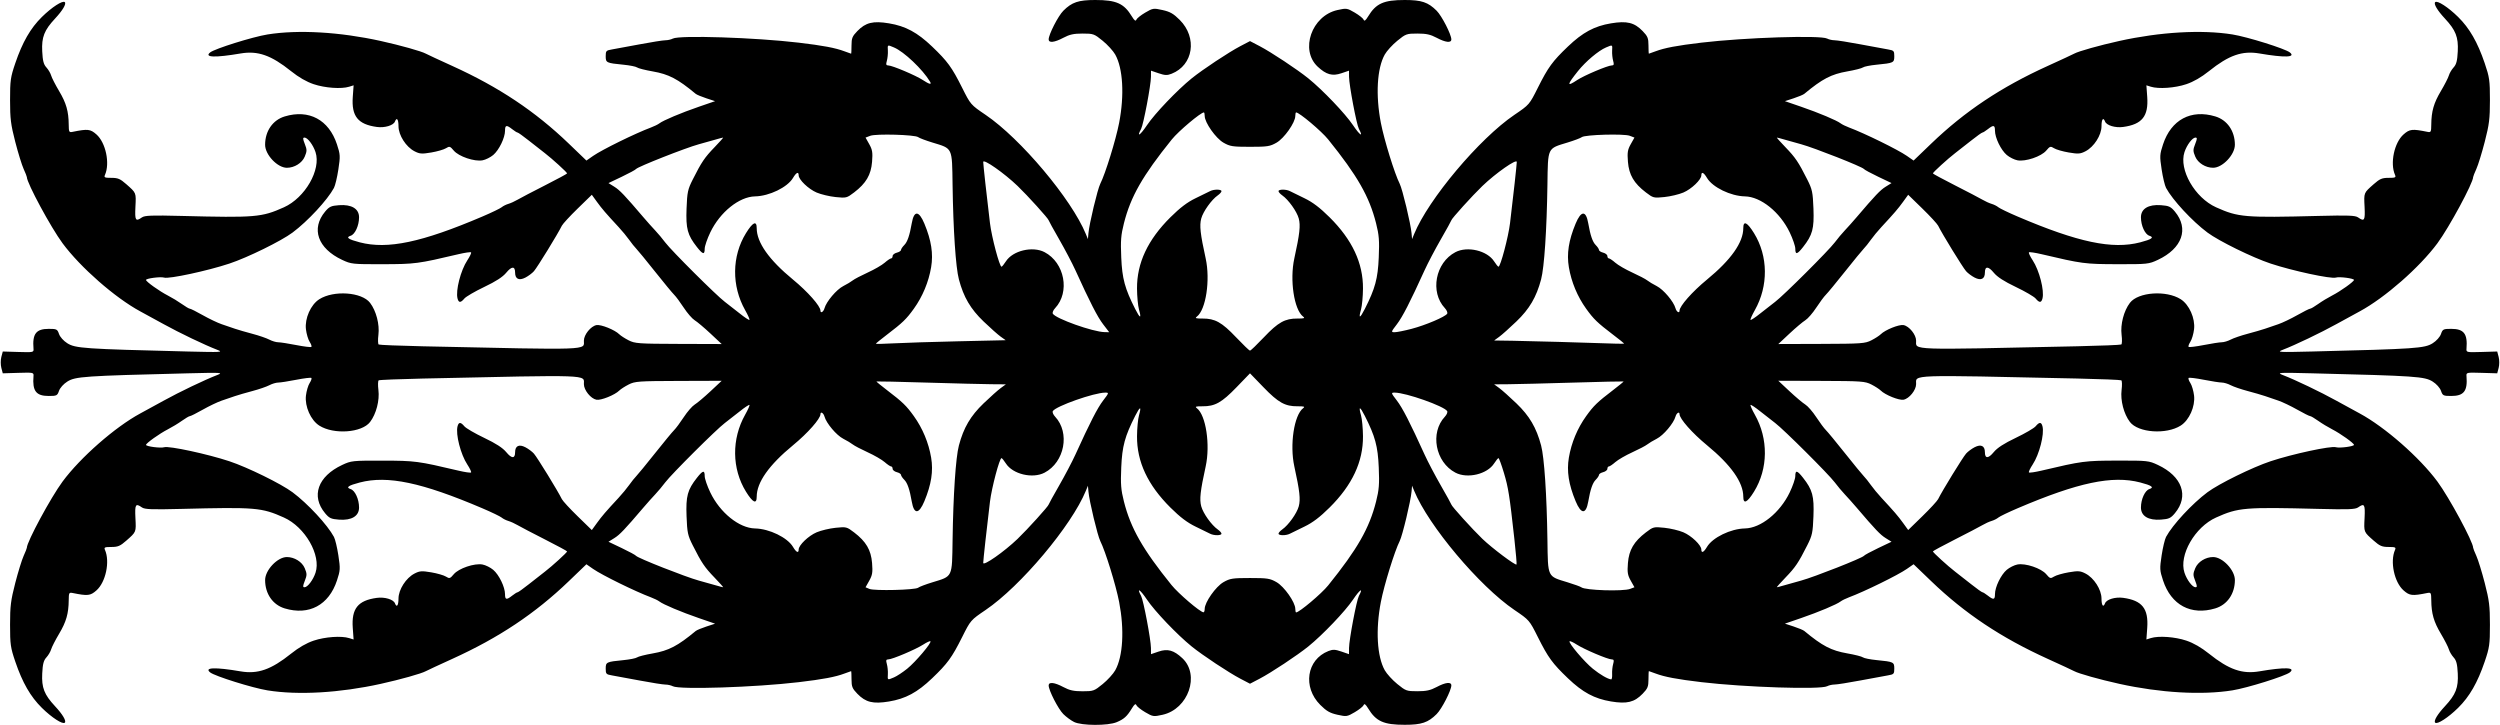 <?xml version="1.0" encoding="UTF-8" standalone="no"?>
<!-- Created with Inkscape (http://www.inkscape.org/) -->

<svg
   xmlns:dc="http://purl.org/dc/elements/1.1/"
   xmlns:cc="http://creativecommons.org/ns#"
   xmlns:rdf="http://www.w3.org/1999/02/22-rdf-syntax-ns#"
   xmlns:svg="http://www.w3.org/2000/svg"
   xmlns="http://www.w3.org/2000/svg"
   xmlns:sodipodi="http://sodipodi.sourceforge.net/DTD/sodipodi-0.dtd"
   xmlns:inkscape="http://www.inkscape.org/namespaces/inkscape"
   id="svg4141"
   version="1.1"
   inkscape:version="0.91 r13725"
   width="1490"
   height="432"
   viewBox="0 0 1490 432"
   sodipodi:docname="DecorativeDivider220.svg">
  <defs
     id="defs4145" />
  <sodipodi:namedview
     pagecolor="#ffffff"
     bordercolor="#666666"
     borderopacity="1"
     objecttolerance="10"
     gridtolerance="10"
     guidetolerance="10"
     inkscape:pageopacity="0"
     inkscape:pageshadow="2"
     inkscape:window-width="1366"
     inkscape:window-height="705"
     id="namedview4143"
     showgrid="false"
     inkscape:zoom="0.54161074"
     inkscape:cx="745"
     inkscape:cy="216"
     inkscape:window-x="-8"
     inkscape:window-y="-8"
     inkscape:window-maximized="1"
     inkscape:current-layer="svg4141" />
  <path
     style="fill:#000000"
     d="m 640.157,430.307 c -1.839,-0.906 -4.73,-3.033 -6.425,-4.727 C 630.673,422.523 625,411.441 625,408.522 c 0,-2.249 3.447,-1.865 8.788,0.978 3.668,1.953 6.167,2.5 11.417,2.5 6.436,0 6.944,-0.182 12.008,-4.309 2.908,-2.37 6.269,-6.058 7.469,-8.196 4.616,-8.223 5.525,-24.143 2.326,-40.719 -1.949,-10.099 -8.215,-30.354 -11.228,-36.291 -1.637,-3.226 -6.559,-23.774 -7.063,-29.485 l -0.309,-3.5 -1.23,3 c -8.533,20.805 -38.892,56.902 -59.756,71.049 -8.886,6.025 -8.941,6.089 -13.991,16.17 -6.109,12.195 -8.696,15.743 -17.878,24.522 -8.834,8.446 -15.809,12.201 -25.722,13.848 -9.484,1.576 -13.901,0.495 -18.851,-4.612 -3.002,-3.098 -3.466,-4.237 -3.472,-8.523 -0.003,-2.721 -0.11,-4.949 -0.236,-4.951 -0.126,-0.002 -1.926,0.641 -4,1.429 -5.321,2.021 -12.845,3.441 -27.27,5.146 -25.971,3.07 -71.059,4.531 -74.985,2.43 -1.036,-0.555 -3.036,-1.008 -4.443,-1.008 -1.408,0 -8.3,-1.087 -15.316,-2.414 -7.016,-1.328 -14.444,-2.698 -16.507,-3.045 -3.471,-0.584 -3.75,-0.883 -3.75,-4.018 0,-3.914 0.373,-4.095 10.5,-5.082 3.85,-0.375 7.534,-1.109 8.187,-1.631 0.653,-0.522 4.852,-1.588 9.332,-2.371 9.571,-1.671 14.867,-4.434 25.633,-13.376 0.633,-0.526 3.488,-1.721 6.345,-2.655 l 5.193,-1.699 -9.613,-3.306 C 405.964,364.752 395.318,360.275 393,358.487 c -0.825,-0.636 -3.075,-1.744 -5,-2.462 -9.255,-3.449 -29.183,-13.232 -34.5,-16.935 l -4,-2.786 -10.504,10.098 c -20.041,19.267 -41.704,33.71 -69.452,46.304 -7.725,3.506 -14.817,6.801 -15.76,7.321 -2.619,1.446 -15.081,4.947 -26.922,7.564 -24.358,5.384 -49.168,6.812 -67.394,3.879 -8.877,-1.428 -31.429,-8.487 -34.208,-10.707 -3.746,-2.992 2.913,-3.224 18.121,-0.63 10.271,1.752 18.206,-1.028 30.076,-10.535 4.609,-3.691 9.167,-6.317 13.5,-7.775 6.755,-2.274 16.509,-2.963 21.164,-1.496 l 2.622,0.826 -0.495,-6.916 c -0.823,-11.5 3.065,-16.358 14.328,-17.902 4.723,-0.647 9.922,0.918 10.819,3.257 1.057,2.754 2.103,1.345 2.11,-2.842 0.008,-5.323 4.463,-12.288 9.531,-14.901 3.101,-1.599 4.334,-1.689 10,-0.728 3.555,0.603 7.489,1.741 8.742,2.53 2.106,1.325 2.46,1.219 4.662,-1.398 2.966,-3.525 12.355,-6.701 17.149,-5.802 1.843,0.346 4.709,1.771 6.368,3.168 3.46,2.911 7.041,10.291 7.041,14.508 0,3.396 0.846,3.568 4.273,0.873 1.398,-1.1 2.843,-2 3.211,-2 0.368,0 3.361,-2.138 6.652,-4.75 3.291,-2.612 7.627,-6.007 9.634,-7.544 C 329.07,337.413 338,329.277 338,328.651 c 0,-0.239 -5.963,-3.462 -13.25,-7.162 -7.287,-3.7 -14.6,-7.522 -16.25,-8.494 -1.65,-0.972 -4.125,-2.097 -5.5,-2.5 -1.375,-0.403 -3.175,-1.306 -4,-2.008 -0.825,-0.702 -6,-3.196 -11.5,-5.544 -36.099,-15.405 -56.486,-19.702 -73.04,-15.392 -6.926,1.803 -8.543,2.97 -5.469,3.945 2.62,0.831 5.009,6.072 5.009,10.986 0,5.103 -4.428,7.783 -11.942,7.225 -4.73,-0.351 -5.813,-0.849 -8.284,-3.806 -8.534,-10.215 -4.395,-21.967 10.139,-28.782 5.409,-2.536 6.175,-2.619 24.086,-2.581 19.454,0.041 20.995,0.245 45.346,5.988 3.765,0.888 7.094,1.367 7.396,1.064 0.303,-0.303 -0.691,-2.426 -2.208,-4.719 -3.966,-5.993 -7.074,-18.093 -5.849,-22.775 0.693,-2.65 1.867,-2.656 4.075,-0.019 0.957,1.143 6.282,4.246 11.832,6.897 7.043,3.363 11.018,5.943 13.158,8.538 3.227,3.914 5.25,3.934 5.25,0.051 0,-3.834 2.314,-4.969 6.118,-3.002 1.794,0.928 4.091,2.644 5.105,3.813 2.085,2.405 14.219,22.165 16.656,27.126 0.54,1.1 4.776,5.694 9.412,10.209 l 8.429,8.209 3.048,-4.209 c 3.016,-4.165 5.308,-6.832 12.893,-15.001 2.149,-2.314 5.01,-5.777 6.36,-7.694 1.349,-1.918 3.21,-4.243 4.134,-5.168 0.925,-0.925 5.969,-7.078 11.209,-13.674 5.24,-6.596 10.379,-12.82 11.418,-13.832 1.04,-1.012 3.62,-4.483 5.734,-7.713 2.114,-3.231 5.049,-6.607 6.522,-7.503 1.474,-0.896 5.696,-4.451 9.383,-7.9 l 6.703,-6.271 -25.717,0.083 c -23.889,0.077 -26.004,0.229 -29.75,2.14 -2.218,1.131 -4.721,2.746 -5.564,3.589 -2.637,2.637 -10.952,5.986 -13.603,5.48 C 352.093,237.593 348,232.521 348,228.958 c 0,-5.757 5.461,-5.567 -95.985,-3.344 -14.017,0.307 -25.856,0.788 -26.31,1.068 -0.454,0.28 -0.531,2.86 -0.172,5.733 0.781,6.249 -1.314,14.298 -4.967,19.088 -4.911,6.439 -21.653,7.631 -30.272,2.155 -5.076,-3.226 -8.719,-11.423 -7.952,-17.896 0.327,-2.758 1.319,-6.121 2.206,-7.474 0.887,-1.353 1.355,-2.717 1.041,-3.031 -0.314,-0.314 -4.368,0.175 -9.009,1.087 -4.641,0.912 -9.482,1.661 -10.759,1.664 -1.276,0.003 -3.67,0.719 -5.32,1.589 -1.65,0.871 -6.15,2.417 -10,3.436 -3.85,1.019 -8.575,2.391 -10.5,3.048 -1.925,0.657 -5.49,1.875 -7.923,2.707 -2.433,0.832 -7.481,3.245 -11.219,5.363 -3.738,2.118 -7.193,3.851 -7.677,3.851 -0.484,0 -2.636,1.257 -4.781,2.794 -2.145,1.537 -5.925,3.83 -8.4,5.097 -4.899,2.506 -12.919,8.224 -12.969,9.245 -0.046,0.942 8.702,2.083 10.821,1.411 2.856,-0.907 25.822,4.032 38.849,8.355 10.86,3.603 30.843,13.414 37.643,18.48 9.085,6.769 20.852,19.455 24.689,26.618 0.737,1.375 1.92,6.325 2.63,11 1.206,7.943 1.151,8.922 -0.835,14.952 -4.837,14.685 -16.658,21.013 -31.12,16.661 -7.144,-2.15 -11.686,-8.702 -11.702,-16.882 C 157.994,339.799 165.365,332 170.982,332 c 4.487,0 9.057,2.85 10.638,6.635 1.385,3.314 1.389,4.112 0.044,7.536 -1.231,3.133 -1.259,3.829 -0.157,3.829 1.832,0 5.125,-4.359 6.547,-8.665 3.438,-10.417 -6.189,-27.217 -18.848,-32.891 -13.285,-5.954 -16.934,-6.261 -61.14,-5.134 -17.609,0.449 -21.797,0.292 -23.473,-0.882 -3.798,-2.66 -4.285,-1.866 -3.878,6.322 0.424,8.525 0.563,8.181 -5.469,13.5 -3.6,3.175 -4.959,3.75 -8.857,3.75 -4.014,0 -4.505,0.224 -3.827,1.75 3.07,6.913 0.46,19.266 -5.101,24.149 -3.64,3.196 -5.145,3.357 -14.212,1.519 -2.078,-0.421 -2.253,-0.092 -2.294,4.313 -0.073,7.944 -1.476,12.85 -5.716,19.973 -2.225,3.738 -4.366,7.921 -4.758,9.296 -0.392,1.375 -1.666,3.541 -2.831,4.813 -1.654,1.806 -2.199,3.909 -2.486,9.591 -0.426,8.444 1.205,12.607 7.647,19.516 4.497,4.823 6.839,8.762 5.816,9.784 -1.225,1.225 -7.728,-2.974 -13.672,-8.827 C 18.173,415.199 13.38,406.866 9.117,394.34 6.264,385.955 6,384.09 6,372.318 c 0,-11.121 0.418,-14.482 3.089,-24.84 1.699,-6.588 3.949,-13.866 5,-16.173 C 15.14,328.998 16,326.823 16,326.472 16,322.959 30.297,296.461 37.297,287 47.936,272.622 68.587,254.523 83.604,246.417 87.397,244.37 93.65,240.953 97.5,238.824 c 9.485,-5.245 24.542,-12.454 32,-15.321 3.738,-1.437 2.59,-1.503 -17.5,-1.003 -62.059,1.544 -67.071,1.889 -71.913,4.946 -2.225,1.405 -4.297,3.72 -4.915,5.492 C 34.171,235.809 33.789,236 29.052,236 c -7.54,0 -9.809,-2.941 -9.088,-11.778 0.183,-2.237 0.023,-2.273 -9.061,-2 L 1.657,222.5 0.8,219.25 c -0.476,-1.806 -0.476,-4.694 0,-6.5 l 0.857,-3.25 9.247,0.278 c 9.083,0.273 9.243,0.237 9.061,-2 C 19.243,198.941 21.512,196 29.052,196 c 4.737,0 5.119,0.191 6.12,3.063 0.618,1.772 2.689,4.087 4.915,5.492 4.843,3.057 9.854,3.402 71.913,4.946 20.09,0.5 21.238,0.434 17.5,-1.003 -7.458,-2.867 -22.515,-10.076 -32,-15.321 -3.85,-2.129 -10.103,-5.546 -13.896,-7.594 C 68.587,177.477 47.936,159.378 37.297,145 30.297,135.539 16,109.041 16,105.528 c 0,-0.35 -0.86,-2.525 -1.911,-4.832 -1.051,-2.307 -3.301,-9.585 -5,-16.173 C 6.418,74.164 6,70.803 6,59.682 6,47.91 6.264,46.045 9.117,37.66 13.38,25.134 18.173,16.801 24.957,10.122 30.901,4.269 37.404,0.071 38.629,1.295 c 1.022,1.022 -1.319,4.961 -5.816,9.784 -6.442,6.909 -8.074,11.072 -7.647,19.516 0.287,5.682 0.832,7.785 2.486,9.591 1.165,1.272 2.439,3.438 2.831,4.813 0.392,1.375 2.533,5.558 4.758,9.296 4.24,7.123 5.644,12.028 5.716,19.973 0.04,4.405 0.215,4.734 2.294,4.313 9.067,-1.838 10.572,-1.677 14.212,1.519 5.561,4.883 8.171,17.236 5.101,24.149 -0.678,1.526 -0.187,1.75 3.827,1.75 3.898,0 5.257,0.575 8.857,3.75 6.032,5.319 5.893,4.975 5.469,13.5 -0.407,8.187 0.08,8.982 3.878,6.322 1.675,-1.173 5.863,-1.331 23.473,-0.882 44.206,1.127 47.855,0.82 61.14,-5.134 12.659,-5.674 22.286,-22.473 18.848,-32.891 C 186.633,86.359 183.34,82 181.508,82 c -1.102,0 -1.073,0.697 0.157,3.829 1.345,3.424 1.34,4.222 -0.044,7.536 C 180.04,97.15 175.469,100 170.982,100 c -5.618,0 -12.989,-7.799 -12.977,-13.73 0.017,-8.18 4.558,-14.732 11.702,-16.882 14.462,-4.353 26.283,1.976 31.12,16.661 1.986,6.029 2.041,7.008 0.835,14.952 -0.71,4.675 -1.893,9.625 -2.63,11 -3.838,7.164 -15.604,19.85 -24.689,26.618 -6.799,5.066 -26.783,14.876 -37.643,18.48 -13.027,4.323 -35.993,9.262 -38.849,8.355 -2.118,-0.672 -10.866,0.468 -10.821,1.411 0.05,1.021 8.071,6.739 12.969,9.245 2.475,1.266 6.255,3.56 8.4,5.097 2.145,1.537 4.296,2.794 4.781,2.794 0.484,0 3.939,1.733 7.677,3.851 3.738,2.118 8.787,4.532 11.219,5.363 2.433,0.832 5.998,2.05 7.923,2.707 1.925,0.657 6.65,2.029 10.5,3.048 3.85,1.019 8.35,2.565 10,3.436 1.65,0.871 4.044,1.586 5.32,1.589 1.276,0.003 6.118,0.752 10.759,1.664 4.641,0.912 8.695,1.401 9.009,1.087 0.314,-0.314 -0.154,-1.678 -1.041,-3.031 -0.887,-1.353 -1.879,-4.716 -2.206,-7.474 -0.767,-6.474 2.876,-14.671 7.952,-17.896 8.619,-5.476 25.36,-4.285 30.272,2.155 3.653,4.79 5.748,12.839 4.967,19.088 -0.359,2.872 -0.281,5.452 0.172,5.733 0.454,0.28 12.293,0.761 26.31,1.068 C 353.461,208.608 348,208.798 348,203.042 c 0,-3.562 4.093,-8.635 7.491,-9.285 2.651,-0.507 10.966,2.843 13.603,5.48 0.842,0.842 3.346,2.457 5.564,3.589 3.746,1.911 5.86,2.063 29.75,2.14 l 25.717,0.083 -6.703,-6.271 c -3.687,-3.449 -7.909,-7.004 -9.383,-7.9 -1.474,-0.896 -4.409,-4.273 -6.522,-7.503 -2.114,-3.231 -4.694,-6.702 -5.734,-7.713 -1.04,-1.012 -6.178,-7.236 -11.418,-13.832 -5.24,-6.596 -10.284,-12.749 -11.209,-13.674 -0.925,-0.925 -2.785,-3.251 -4.134,-5.168 -1.349,-1.918 -4.211,-5.38 -6.36,-7.694 -7.585,-8.169 -9.876,-10.836 -12.893,-15.001 l -3.048,-4.209 -8.429,8.209 c -4.636,4.515 -8.871,9.109 -9.412,10.209 -2.437,4.961 -14.571,24.721 -16.656,27.126 -1.014,1.169 -3.311,2.885 -5.105,3.813 -3.804,1.967 -6.118,0.831 -6.118,-3.002 0,-3.883 -2.024,-3.863 -5.25,0.051 -2.14,2.596 -6.115,5.175 -13.158,8.538 -5.551,2.65 -10.875,5.754 -11.832,6.897 -2.208,2.637 -3.382,2.631 -4.075,-0.019 -1.224,-4.682 1.883,-16.781 5.849,-22.775 1.517,-2.293 2.511,-4.416 2.208,-4.719 -0.303,-0.303 -3.631,0.176 -7.396,1.064 -24.351,5.743 -25.892,5.947 -45.346,5.988 -17.911,0.038 -18.678,-0.044 -24.086,-2.581 -14.533,-6.815 -18.673,-18.567 -10.139,-28.782 2.47,-2.957 3.554,-3.455 8.284,-3.806 C 209.572,121.735 214,124.414 214,129.517 c 0,4.913 -2.39,10.154 -5.009,10.986 -3.074,0.976 -1.456,2.143 5.469,3.945 16.553,4.309 36.941,0.013 73.04,-15.392 5.5,-2.347 10.675,-4.842 11.5,-5.544 0.825,-0.702 2.625,-1.606 4,-2.008 1.375,-0.403 3.85,-1.528 5.5,-2.5 1.65,-0.972 8.963,-4.794 16.25,-8.494 7.287,-3.7 13.25,-6.922 13.25,-7.162 0,-0.626 -8.93,-8.762 -13.23,-12.055 C 322.763,89.757 318.427,86.362 315.136,83.75 311.845,81.138 308.851,79 308.484,79 c -0.368,0 -1.812,-0.9 -3.211,-2 C 301.846,74.304 301,74.477 301,77.873 c 0,4.218 -3.581,11.597 -7.041,14.508 -1.66,1.396 -4.525,2.822 -6.368,3.168 -4.794,0.899 -14.183,-2.277 -17.149,-5.802 -2.202,-2.617 -2.556,-2.723 -4.662,-1.398 -1.254,0.789 -5.187,1.927 -8.742,2.53 -5.666,0.961 -6.899,0.871 -10,-0.728 -5.068,-2.613 -9.522,-9.578 -9.531,-14.901 -0.006,-4.187 -1.053,-5.596 -2.11,-2.842 -0.898,2.339 -6.096,3.905 -10.819,3.257 -11.263,-1.544 -15.151,-6.402 -14.328,-17.902 l 0.495,-6.916 -2.622,0.826 c -4.655,1.467 -14.409,0.777 -21.164,-1.496 -4.333,-1.458 -8.891,-4.084 -13.5,-7.775 -11.87,-9.507 -19.805,-12.287 -30.076,-10.535 -15.209,2.594 -21.867,2.362 -18.121,-0.63 2.779,-2.22 25.331,-9.278 34.208,-10.707 18.226,-2.933 43.036,-1.505 67.394,3.879 11.841,2.617 24.302,6.118 26.922,7.564 0.944,0.521 8.036,3.815 15.76,7.321 27.747,12.594 49.411,27.037 69.452,46.304 l 10.504,10.098 4,-2.786 c 5.317,-3.703 25.245,-13.485 34.5,-16.935 1.925,-0.717 4.175,-1.825 5,-2.462 2.318,-1.788 12.964,-6.266 23.577,-9.915 l 9.613,-3.306 -5.193,-1.699 c -2.856,-0.934 -5.711,-2.129 -6.345,-2.655 C 403.886,46.996 398.59,44.233 389.019,42.562 384.539,41.78 380.34,40.713 379.687,40.191 379.034,39.67 375.35,38.936 371.5,38.56 361.373,37.573 361,37.392 361,33.478 c 0,-3.135 0.279,-3.434 3.75,-4.018 2.062,-0.347 9.49,-1.717 16.507,-3.045 C 388.273,25.087 395.165,24 396.572,24 c 1.408,0 3.407,-0.454 4.443,-1.008 3.925,-2.101 49.013,-0.64 74.985,2.43 14.426,1.705 21.949,3.125 27.27,5.146 2.074,0.788 3.874,1.431 4,1.429 0.126,-0.002 0.233,-2.23 0.236,-4.951 0.005,-4.286 0.469,-5.426 3.472,-8.523 4.95,-5.107 9.366,-6.188 18.851,-4.612 9.913,1.647 16.889,5.402 25.722,13.848 9.182,8.779 11.769,12.327 17.878,24.522 5.051,10.082 5.106,10.145 13.991,16.17 20.864,14.147 51.224,50.243 59.756,71.049 l 1.23,3 0.309,-3.5 c 0.504,-5.711 5.427,-26.259 7.063,-29.485 3.012,-5.936 9.279,-26.191 11.228,-36.291 3.199,-16.577 2.29,-32.496 -2.326,-40.719 -1.2,-2.138 -4.561,-5.826 -7.469,-8.196 C 652.149,20.182 651.641,20 645.205,20 c -5.25,0 -7.748,0.547 -11.417,2.5 C 628.447,25.343 625,25.727 625,23.478 625,20.55 630.678,9.472 633.755,6.397 638.845,1.31 642.741,0 652.779,0 c 12.558,0 17.116,2.044 21.818,9.786 1.509,2.484 2.256,3.039 2.662,1.98 0.311,-0.81 2.695,-2.721 5.297,-4.246 4.564,-2.675 4.931,-2.729 10.338,-1.526 4.49,0.999 6.527,2.169 10.235,5.877 10.596,10.596 8.122,26.979 -4.843,32.078 -2.677,1.053 -3.972,1.006 -7.75,-0.282 L 686,42.121 l -0.029,3.689 c -0.04,4.975 -4.464,28.373 -5.857,30.976 -2.871,5.364 -0.632,3.973 3.487,-2.167 4.645,-6.924 18.016,-20.93 26.639,-27.904 6.54,-5.29 22.165,-15.637 29.017,-19.216 l 5.744,-3 5.744,3 c 6.851,3.579 22.477,13.926 29.017,19.216 8.623,6.975 21.994,20.981 26.639,27.904 4.119,6.14 6.358,7.531 3.487,2.167 -1.393,-2.603 -5.817,-26.002 -5.857,-30.976 L 804,42.121 799.464,43.667 c -5.384,1.835 -9.034,0.82 -14.111,-3.921 -10.697,-9.989 -3.613,-30.333 11.753,-33.752 5.407,-1.203 5.773,-1.149 10.338,1.526 2.603,1.525 4.986,3.436 5.297,4.246 0.407,1.059 1.154,0.504 2.662,-1.98 C 820.105,2.044 824.663,0 837.221,0 c 10.038,0 13.934,1.31 19.024,6.397 C 859.322,9.472 865,20.55 865,23.478 c 0,2.249 -3.447,1.865 -8.788,-0.978 -3.668,-1.953 -6.167,-2.5 -11.417,-2.5 -6.436,0 -6.944,0.182 -12.008,4.309 -2.908,2.37 -6.269,6.058 -7.469,8.196 -4.616,8.223 -5.525,24.143 -2.326,40.719 1.949,10.099 8.215,30.354 11.228,36.291 1.637,3.226 6.559,23.774 7.063,29.485 l 0.309,3.5 1.23,-3 c 8.533,-20.805 38.892,-56.902 59.756,-71.049 8.886,-6.025 8.941,-6.089 13.991,-16.17 6.109,-12.195 8.696,-15.743 17.878,-24.522 8.834,-8.446 15.809,-12.201 25.722,-13.848 9.484,-1.576 13.901,-0.495 18.851,4.612 3.002,3.098 3.466,4.237 3.472,8.523 0.003,2.721 0.11,4.949 0.236,4.951 0.126,0.002 1.926,-0.641 4,-1.429 5.321,-2.021 12.845,-3.441 27.27,-5.146 25.971,-3.07 71.059,-4.531 74.984,-2.43 1.036,0.555 3.036,1.008 4.443,1.008 1.408,0 8.3,1.087 15.316,2.414 7.016,1.328 14.444,2.698 16.506,3.045 3.471,0.584 3.75,0.883 3.75,4.018 0,3.914 -0.373,4.095 -10.5,5.082 -3.85,0.375 -7.534,1.109 -8.187,1.631 -0.653,0.522 -4.852,1.588 -9.332,2.371 -9.571,1.671 -14.867,4.434 -25.633,13.376 -0.633,0.526 -3.489,1.721 -6.345,2.655 l -5.193,1.699 9.613,3.306 c 10.612,3.65 21.259,8.127 23.576,9.915 0.825,0.636 3.075,1.744 5,2.462 9.255,3.449 29.183,13.232 34.5,16.935 l 4,2.786 10.504,-10.098 c 20.041,-19.267 41.704,-33.71 69.452,-46.304 7.725,-3.506 14.817,-6.801 15.76,-7.321 2.619,-1.446 15.081,-4.947 26.922,-7.564 24.358,-5.384 49.168,-6.812 67.394,-3.879 8.877,1.428 31.429,8.487 34.208,10.707 3.746,2.992 -2.913,3.224 -18.121,0.63 -10.271,-1.752 -18.206,1.028 -30.076,10.535 -4.609,3.691 -9.167,6.317 -13.5,7.775 -6.755,2.274 -16.509,2.963 -21.164,1.496 l -2.622,-0.826 0.495,6.916 c 0.823,11.5 -3.065,16.358 -14.328,17.902 -4.723,0.647 -9.922,-0.918 -10.819,-3.257 -1.057,-2.754 -2.103,-1.345 -2.11,2.842 -0.01,5.323 -4.463,12.288 -9.531,14.901 -3.101,1.599 -4.334,1.689 -10,0.728 -3.555,-0.603 -7.489,-1.741 -8.742,-2.53 -2.106,-1.325 -2.46,-1.219 -4.662,1.398 -2.966,3.525 -12.355,6.701 -17.149,5.802 -1.843,-0.346 -4.709,-1.771 -6.368,-3.168 C 1192.581,89.47 1189,82.091 1189,77.873 1189,74.477 1188.154,74.304 1184.727,77 c -1.398,1.1 -2.843,2 -3.211,2 -0.367,0 -3.361,2.138 -6.652,4.75 -3.291,2.612 -7.627,6.007 -9.634,7.544 -4.3,3.292 -13.23,11.429 -13.23,12.055 0,0.239 5.963,3.462 13.25,7.162 7.287,3.7 14.6,7.522 16.25,8.494 1.65,0.972 4.125,2.097 5.5,2.5 1.375,0.403 3.175,1.306 4,2.008 0.825,0.702 6,3.196 11.5,5.544 36.099,15.405 56.486,19.702 73.04,15.392 6.926,-1.803 8.543,-2.97 5.47,-3.945 -2.62,-0.831 -5.009,-6.072 -5.009,-10.986 0,-5.103 4.428,-7.783 11.942,-7.225 4.73,0.351 5.813,0.849 8.284,3.806 8.534,10.215 4.395,21.967 -10.139,28.782 -5.409,2.536 -6.175,2.619 -24.087,2.581 -19.454,-0.041 -20.995,-0.245 -45.346,-5.988 -3.765,-0.888 -7.094,-1.367 -7.396,-1.064 -0.303,0.303 0.691,2.426 2.208,4.719 3.966,5.993 7.074,18.093 5.849,22.775 -0.693,2.65 -1.867,2.656 -4.075,0.019 -0.957,-1.143 -6.282,-4.246 -11.832,-6.897 -7.043,-3.363 -11.018,-5.943 -13.158,-8.538 -3.227,-3.914 -5.25,-3.934 -5.25,-0.051 0,3.834 -2.314,4.969 -6.118,3.002 -1.794,-0.928 -4.091,-2.644 -5.105,-3.813 -2.085,-2.405 -14.219,-22.165 -16.656,-27.126 -0.54,-1.1 -4.776,-5.694 -9.412,-10.209 l -8.429,-8.209 -3.048,4.209 c -3.016,4.165 -5.308,6.832 -12.893,15.001 -2.149,2.314 -5.011,5.777 -6.359,7.694 -1.349,1.918 -3.21,4.243 -4.135,5.168 -0.925,0.925 -5.969,7.078 -11.209,13.674 -5.24,6.596 -10.379,12.82 -11.418,13.832 -1.04,1.012 -3.62,4.483 -5.734,7.713 -2.114,3.231 -5.048,6.607 -6.522,7.503 -1.474,0.896 -5.696,4.451 -9.383,7.9 l -6.704,6.271 25.717,-0.083 c 23.889,-0.077 26.004,-0.229 29.75,-2.14 2.218,-1.131 4.721,-2.746 5.564,-3.589 2.637,-2.637 10.952,-5.986 13.603,-5.48 3.398,0.65 7.491,5.722 7.491,9.285 0,5.757 -5.462,5.567 95.985,3.344 14.017,-0.307 25.856,-0.788 26.31,-1.068 0.454,-0.28 0.531,-2.86 0.172,-5.733 -0.781,-6.249 1.314,-14.298 4.967,-19.088 4.912,-6.439 21.653,-7.631 30.272,-2.155 5.077,3.226 8.719,11.423 7.952,17.896 -0.327,2.758 -1.319,6.121 -2.206,7.474 -0.887,1.353 -1.355,2.717 -1.041,3.031 0.314,0.314 4.369,-0.175 9.009,-1.087 4.641,-0.912 9.482,-1.661 10.759,-1.664 1.276,-0.003 3.67,-0.719 5.32,-1.589 1.65,-0.871 6.15,-2.417 10,-3.436 3.85,-1.019 8.575,-2.391 10.5,-3.048 1.925,-0.657 5.49,-1.875 7.923,-2.707 2.433,-0.832 7.481,-3.245 11.219,-5.363 3.738,-2.118 7.192,-3.851 7.677,-3.851 0.484,0 2.636,-1.257 4.781,-2.794 2.145,-1.537 5.925,-3.83 8.4,-5.097 4.899,-2.506 12.919,-8.224 12.969,-9.245 0.046,-0.942 -8.702,-2.083 -10.821,-1.411 -2.856,0.907 -25.822,-4.032 -38.849,-8.355 -10.86,-3.603 -30.843,-13.414 -37.643,-18.48 -9.085,-6.769 -20.852,-19.455 -24.689,-26.618 -0.737,-1.375 -1.92,-6.325 -2.63,-11 -1.206,-7.943 -1.151,-8.922 0.835,-14.952 4.837,-14.685 16.658,-21.013 31.12,-16.661 7.144,2.15 11.686,8.702 11.702,16.882 0.012,5.931 -7.359,13.73 -12.977,13.73 -4.487,0 -9.057,-2.85 -10.638,-6.635 -1.385,-3.314 -1.389,-4.112 -0.044,-7.536 C 1309.565,82.697 1309.594,82 1308.492,82 c -1.832,0 -5.125,4.359 -6.547,8.665 -3.438,10.417 6.189,27.217 18.848,32.891 13.285,5.954 16.934,6.261 61.14,5.134 17.609,-0.449 21.797,-0.292 23.473,0.882 3.798,2.66 4.285,1.866 3.878,-6.322 -0.424,-8.525 -0.563,-8.181 5.469,-13.5 3.6,-3.175 4.959,-3.75 8.857,-3.75 4.014,0 4.505,-0.224 3.827,-1.75 -3.07,-6.913 -0.46,-19.266 5.101,-24.149 3.64,-3.196 5.145,-3.357 14.212,-1.519 2.078,0.421 2.253,0.092 2.294,-4.313 0.072,-7.944 1.476,-12.85 5.716,-19.973 2.225,-3.738 4.366,-7.921 4.758,-9.296 0.392,-1.375 1.666,-3.541 2.831,-4.813 1.654,-1.806 2.199,-3.909 2.486,-9.591 0.426,-8.444 -1.205,-12.607 -7.647,-19.516 -4.497,-4.823 -6.839,-8.762 -5.816,-9.784 1.225,-1.225 7.728,2.974 13.672,8.827 6.784,6.679 11.577,15.012 15.839,27.538 2.853,8.385 3.117,10.249 3.117,22.022 0,11.121 -0.418,14.482 -3.089,24.84 -1.699,6.588 -3.949,13.866 -5,16.173 -1.051,2.307 -1.911,4.482 -1.911,4.832 0,3.514 -14.296,30.011 -21.297,39.472 -10.639,14.378 -31.29,32.477 -46.306,40.583 -3.793,2.047 -10.046,5.465 -13.896,7.594 -9.486,5.245 -24.543,12.454 -32,15.321 -3.738,1.437 -2.59,1.503 17.5,1.003 62.059,-1.544 67.071,-1.889 71.913,-4.946 2.225,-1.405 4.297,-3.72 4.915,-5.492 1.001,-2.872 1.382,-3.063 6.12,-3.063 7.54,0 9.809,2.941 9.088,11.778 -0.183,2.237 -0.023,2.273 9.061,2 l 9.246,-0.278 0.857,3.25 c 0.476,1.806 0.476,4.694 0,6.5 l -0.857,3.25 -9.246,-0.278 c -9.083,-0.273 -9.243,-0.237 -9.061,2 0.721,8.837 -1.548,11.778 -9.088,11.778 -4.737,0 -5.119,-0.191 -6.12,-3.063 -0.618,-1.772 -2.689,-4.087 -4.915,-5.492 -4.843,-3.057 -9.854,-3.402 -71.913,-4.946 -20.09,-0.5 -21.238,-0.434 -17.5,1.003 7.457,2.867 22.515,10.076 32,15.321 3.85,2.129 10.103,5.546 13.896,7.594 15.017,8.106 35.668,26.205 46.306,40.583 7.001,9.461 21.297,35.959 21.297,39.472 0,0.35 0.86,2.525 1.911,4.832 1.051,2.307 3.301,9.585 5,16.173 2.671,10.358 3.089,13.718 3.089,24.84 0,11.772 -0.264,13.637 -3.117,22.022 -4.263,12.526 -9.056,20.859 -15.839,27.538 -5.944,5.853 -12.447,10.051 -13.672,8.827 -1.022,-1.022 1.319,-4.961 5.816,-9.784 6.442,-6.909 8.074,-11.072 7.647,-19.516 -0.287,-5.682 -0.832,-7.785 -2.486,-9.591 -1.165,-1.272 -2.439,-3.438 -2.831,-4.813 -0.392,-1.375 -2.533,-5.558 -4.758,-9.296 -4.24,-7.123 -5.644,-12.028 -5.716,-19.973 -0.04,-4.405 -0.215,-4.734 -2.294,-4.313 -9.067,1.838 -10.572,1.677 -14.212,-1.519 -5.561,-4.883 -8.171,-17.236 -5.101,-24.149 0.677,-1.526 0.187,-1.75 -3.827,-1.75 -3.898,0 -5.257,-0.575 -8.857,-3.75 -6.032,-5.319 -5.893,-4.975 -5.469,-13.5 0.407,-8.187 -0.08,-8.982 -3.878,-6.322 -1.675,1.173 -5.863,1.331 -23.473,0.882 -44.206,-1.127 -47.855,-0.82 -61.14,5.134 -12.659,5.674 -22.286,22.473 -18.848,32.891 1.421,4.306 4.715,8.665 6.547,8.665 1.102,0 1.073,-0.697 -0.157,-3.829 -1.345,-3.424 -1.34,-4.222 0.044,-7.536 1.581,-3.784 6.152,-6.635 10.638,-6.635 5.618,0 12.989,7.799 12.977,13.73 -0.016,8.18 -4.558,14.732 -11.702,16.882 -14.462,4.353 -26.283,-1.976 -31.12,-16.661 -1.986,-6.029 -2.041,-7.008 -0.835,-14.952 0.71,-4.675 1.893,-9.625 2.63,-11 3.838,-7.164 15.604,-19.85 24.689,-26.618 6.799,-5.066 26.782,-14.876 37.643,-18.48 13.027,-4.323 35.993,-9.262 38.849,-8.355 2.118,0.672 10.866,-0.468 10.821,-1.411 -0.05,-1.021 -8.071,-6.739 -12.969,-9.245 -2.475,-1.266 -6.255,-3.56 -8.4,-5.097 -2.145,-1.537 -4.296,-2.794 -4.781,-2.794 -0.484,0 -3.939,-1.733 -7.677,-3.851 -3.738,-2.118 -8.787,-4.532 -11.219,-5.363 -2.433,-0.832 -5.998,-2.05 -7.923,-2.707 -1.925,-0.657 -6.65,-2.029 -10.5,-3.048 -3.85,-1.019 -8.35,-2.565 -10,-3.436 -1.65,-0.871 -4.044,-1.586 -5.32,-1.589 -1.276,-0.003 -6.118,-0.752 -10.759,-1.664 -4.641,-0.912 -8.695,-1.401 -9.009,-1.087 -0.314,0.314 0.154,1.678 1.041,3.031 0.887,1.353 1.879,4.716 2.206,7.474 0.767,6.474 -2.876,14.671 -7.952,17.896 -8.619,5.476 -25.36,4.285 -30.272,-2.155 -3.653,-4.79 -5.748,-12.839 -4.967,-19.088 0.359,-2.872 0.281,-5.452 -0.172,-5.733 -0.454,-0.28 -12.293,-0.761 -26.31,-1.068 -101.447,-2.222 -95.985,-2.413 -95.985,3.344 0,3.562 -4.093,8.635 -7.491,9.285 -2.651,0.507 -10.966,-2.843 -13.603,-5.48 -0.842,-0.842 -3.346,-2.457 -5.564,-3.589 -3.745,-1.911 -5.86,-2.063 -29.75,-2.14 l -25.717,-0.083 6.704,6.271 c 3.687,3.449 7.909,7.004 9.383,7.9 1.474,0.896 4.409,4.273 6.522,7.503 2.114,3.231 4.694,6.702 5.734,7.713 1.04,1.012 6.178,7.236 11.418,13.832 5.24,6.596 10.284,12.749 11.209,13.674 0.925,0.925 2.785,3.251 4.135,5.168 1.349,1.918 4.211,5.38 6.359,7.694 7.585,8.169 9.876,10.836 12.893,15.001 l 3.048,4.209 8.429,-8.209 c 4.636,-4.515 8.871,-9.109 9.412,-10.209 2.437,-4.961 14.571,-24.721 16.656,-27.126 1.014,-1.169 3.311,-2.885 5.105,-3.813 3.804,-1.967 6.118,-0.831 6.118,3.002 0,3.883 2.024,3.863 5.25,-0.051 2.14,-2.596 6.115,-5.175 13.158,-8.538 5.551,-2.65 10.875,-5.754 11.832,-6.897 2.208,-2.637 3.382,-2.631 4.075,0.019 1.224,4.682 -1.883,16.781 -5.849,22.775 -1.517,2.293 -2.511,4.416 -2.208,4.719 0.303,0.303 3.631,-0.176 7.396,-1.064 24.351,-5.743 25.892,-5.947 45.346,-5.988 17.911,-0.038 18.678,0.044 24.087,2.581 14.533,6.815 18.673,18.567 10.139,28.782 -2.47,2.957 -3.554,3.455 -8.284,3.806 -7.513,0.558 -11.942,-2.122 -11.942,-7.225 0,-4.913 2.39,-10.154 5.009,-10.986 3.074,-0.976 1.456,-2.143 -5.47,-3.945 -16.553,-4.309 -36.941,-0.013 -73.04,15.392 -5.5,2.347 -10.675,4.842 -11.5,5.544 -0.825,0.702 -2.625,1.606 -4,2.008 -1.375,0.403 -3.85,1.528 -5.5,2.5 -1.65,0.972 -8.963,4.794 -16.25,8.494 -7.287,3.7 -13.25,6.922 -13.25,7.162 0,0.626 8.93,8.762 13.23,12.055 2.007,1.537 6.343,4.932 9.634,7.544 3.291,2.612 6.285,4.75 6.652,4.75 0.367,0 1.812,0.9 3.211,2 3.427,2.696 4.273,2.523 4.273,-0.873 0,-4.218 3.581,-11.597 7.041,-14.508 1.66,-1.397 4.526,-2.822 6.368,-3.168 4.794,-0.899 14.184,2.277 17.149,5.802 2.202,2.617 2.556,2.723 4.662,1.398 1.254,-0.789 5.187,-1.927 8.742,-2.53 5.666,-0.961 6.899,-0.871 10,0.728 5.068,2.613 9.522,9.578 9.531,14.901 0.01,4.187 1.053,5.596 2.11,2.842 0.898,-2.339 6.096,-3.905 10.819,-3.257 11.263,1.544 15.151,6.402 14.328,17.902 l -0.495,6.916 2.622,-0.826 c 4.654,-1.467 14.409,-0.777 21.164,1.496 4.333,1.458 8.891,4.084 13.5,7.775 11.87,9.507 19.805,12.287 30.076,10.535 15.209,-2.594 21.867,-2.362 18.121,0.63 -2.779,2.22 -25.331,9.278 -34.208,10.707 -18.226,2.933 -43.036,1.505 -67.394,-3.879 -11.841,-2.617 -24.302,-6.118 -26.922,-7.564 -0.944,-0.521 -8.036,-3.815 -15.76,-7.321 -27.747,-12.594 -49.411,-27.037 -69.452,-46.304 l -10.504,-10.098 -4,2.786 c -5.317,3.703 -25.245,13.485 -34.5,16.935 -1.925,0.718 -4.175,1.825 -5,2.462 -2.318,1.788 -12.964,6.266 -23.576,9.915 l -9.613,3.306 5.193,1.699 c 2.856,0.934 5.711,2.129 6.345,2.655 10.766,8.942 16.061,11.706 25.633,13.376 4.48,0.782 8.679,1.849 9.332,2.371 0.653,0.522 4.337,1.256 8.187,1.631 10.127,0.988 10.5,1.168 10.5,5.082 0,3.135 -0.279,3.434 -3.75,4.018 -2.062,0.347 -9.49,1.717 -16.506,3.045 -7.016,1.328 -13.908,2.414 -15.316,2.414 -1.407,0 -3.407,0.454 -4.443,1.008 -3.925,2.101 -49.013,0.64 -74.984,-2.43 -14.426,-1.705 -21.949,-3.125 -27.27,-5.146 -2.074,-0.788 -3.874,-1.431 -4,-1.429 -0.126,0.002 -0.233,2.23 -0.236,4.951 -0.005,4.286 -0.469,5.426 -3.472,8.523 -4.95,5.107 -9.366,6.188 -18.851,4.612 -9.913,-1.647 -16.889,-5.402 -25.722,-13.848 -9.182,-8.779 -11.769,-12.327 -17.878,-24.522 -5.051,-10.082 -5.106,-10.145 -13.991,-16.17 -20.864,-14.147 -51.224,-50.243 -59.756,-71.049 l -1.23,-3 -0.309,3.5 c -0.504,5.711 -5.427,26.259 -7.063,29.485 -3.012,5.936 -9.279,26.191 -11.228,36.291 -3.199,16.577 -2.29,32.496 2.326,40.719 1.2,2.138 4.561,5.826 7.469,8.196 5.064,4.127 5.572,4.309 12.008,4.309 5.25,0 7.748,-0.547 11.417,-2.5 5.341,-2.843 8.788,-3.227 8.788,-0.978 0,2.928 -5.678,14.006 -8.755,17.081 -5.09,5.087 -8.986,6.397 -19.024,6.397 -12.558,0 -17.116,-2.044 -21.818,-9.786 -1.509,-2.484 -2.256,-3.039 -2.662,-1.98 -0.311,0.81 -2.695,2.721 -5.297,4.246 -4.564,2.675 -4.931,2.729 -10.338,1.526 -4.49,-0.999 -6.527,-2.169 -10.235,-5.877 -10.596,-10.596 -8.122,-26.979 4.843,-32.078 2.677,-1.053 3.972,-1.006 7.75,0.282 L 804,389.879 l 0.029,-3.689 c 0.04,-4.975 4.464,-28.373 5.857,-30.976 2.871,-5.364 0.632,-3.973 -3.487,2.167 -4.645,6.924 -18.016,20.93 -26.639,27.904 -6.54,5.29 -22.165,15.637 -29.017,19.216 l -5.744,3 -5.744,-3 c -6.851,-3.579 -22.477,-13.926 -29.017,-19.216 -8.623,-6.975 -21.994,-20.981 -26.639,-27.904 -4.119,-6.14 -6.358,-7.531 -3.487,-2.167 1.393,2.603 5.817,26.002 5.857,30.976 l 0.029,3.689 4.536,-1.546 c 5.384,-1.835 9.034,-0.82 14.111,3.921 10.697,9.989 3.613,30.333 -11.753,33.752 -5.407,1.203 -5.773,1.149 -10.338,-1.526 -2.603,-1.525 -4.986,-3.436 -5.297,-4.246 -0.407,-1.06 -1.154,-0.504 -2.662,1.98 -2.883,4.747 -4.686,6.378 -9.074,8.211 -5.243,2.191 -20.828,2.118 -25.367,-0.118 z M 532.816,403.719 c 1.675,-0.704 5.216,-3.029 7.868,-5.165 5.004,-4.032 14.71,-15.494 13.848,-16.355 -0.27,-0.27 -2.188,0.608 -4.262,1.953 C 545.829,387.031 531.76,393 529.414,393 c -1.302,0 -1.474,0.555 -0.851,2.75 0.429,1.512 0.703,4.213 0.609,6 -0.196,3.734 -0.352,3.65 3.644,1.969 z M 960.828,401.75 c -0.094,-1.788 0.18,-4.487 0.609,-6 0.622,-2.195 0.45,-2.75 -0.851,-2.75 -2.345,0 -16.414,-5.969 -20.856,-8.848 -2.074,-1.344 -3.992,-2.223 -4.262,-1.953 -0.863,0.863 8.849,12.327 13.871,16.373 4.35,3.505 8.853,6.124 10.911,6.347 0.412,0.045 0.673,-1.381 0.579,-3.169 z M 718,362.881 c 0,-3.912 6.585,-13.276 11.19,-15.913 C 733.086,344.737 734.604,344.5 745,344.5 c 10.396,0 11.914,0.237 15.81,2.468 4.605,2.637 11.19,12.001 11.19,15.913 0,1.166 0.215,2.119 0.479,2.119 1.888,0 15.13,-11.155 19.121,-16.108 17.43,-21.631 24.505,-34.016 28.538,-49.966 1.779,-7.033 2.033,-10.28 1.599,-20.396 -0.541,-12.6 -2.14,-18.501 -8.319,-30.694 -2.95,-5.821 -3.844,-5.933 -2.254,-0.281 0.61,2.169 1.138,7.769 1.174,12.444 0.115,15.19 -6.408,29.11 -19.921,42.514 -5.788,5.741 -10.048,8.967 -15,11.357 -3.804,1.836 -7.698,3.742 -8.653,4.234 -2.29,1.18 -6.764,1.148 -6.764,-0.048 0,-0.519 1.001,-1.644 2.224,-2.501 3.717,-2.604 8.711,-9.603 9.838,-13.788 1.121,-4.161 0.568,-9.133 -2.642,-23.767 -2.826,-12.884 -0.152,-30.591 5.239,-34.694 1.281,-0.975 0.666,-1.187 -3.351,-1.156 -7.407,0.057 -11.436,-2.196 -20.269,-11.333 L 745,222.5 l -8.04,8.318 c -8.832,9.137 -12.862,11.391 -20.269,11.333 -4.017,-0.031 -4.632,0.181 -3.351,1.156 5.391,4.102 8.065,21.81 5.239,34.694 -3.21,14.634 -3.763,19.606 -2.642,23.767 1.127,4.185 6.121,11.185 9.838,13.788 1.223,0.857 2.224,1.982 2.224,2.501 0,1.196 -4.474,1.228 -6.764,0.048 -0.955,-0.492 -4.849,-2.397 -8.653,-4.234 -4.952,-2.391 -9.212,-5.616 -15,-11.357 C 684.071,289.11 677.548,275.19 677.663,260 c 0.035,-4.675 0.563,-10.275 1.174,-12.444 1.59,-5.652 0.696,-5.54 -2.254,0.281 -6.178,12.193 -7.778,18.094 -8.319,30.694 -0.434,10.116 -0.18,13.363 1.599,20.396 4.013,15.869 11.266,28.594 28.351,49.74 4.132,5.114 16.963,16.077 19.037,16.265 0.412,0.037 0.75,-0.886 0.75,-2.051 z M 547.221,350.277 c 0.703,-0.559 4.536,-2.01 8.516,-3.226 12.19,-3.723 11.672,-2.635 11.998,-25.195 0.388,-26.888 1.883,-49.257 3.766,-56.356 2.815,-10.612 6.923,-17.609 14.751,-25.123 3.986,-3.827 8.598,-7.938 10.248,-9.136 l 3,-2.178 -8.5,-0.066 c -4.675,-0.036 -21.994,-0.469 -38.486,-0.963 -16.492,-0.493 -30.077,-0.805 -30.189,-0.694 -0.111,0.111 2.73,2.443 6.314,5.181 9.336,7.132 11.579,9.301 16.011,15.478 5.221,7.276 8.816,15.908 10.306,24.741 1.356,8.037 0.124,15.985 -4.021,25.961 -3.27,7.869 -6.177,7.984 -7.515,0.297 -1.277,-7.334 -2.592,-11.172 -4.473,-13.053 C 537.876,284.876 537,283.559 537,283.019 c 0,-0.54 -1.125,-1.263 -2.5,-1.608 -1.375,-0.345 -2.5,-1.254 -2.5,-2.019 C 532,278.626 531.596,278 531.103,278 c -0.493,0 -2.221,-1.162 -3.839,-2.581 -1.618,-1.42 -6.164,-4.05 -10.104,-5.846 -3.939,-1.795 -7.949,-3.9 -8.911,-4.677 -0.962,-0.777 -3.514,-2.309 -5.671,-3.404 -4.026,-2.044 -10.105,-9.239 -11.187,-13.241 C 490.817,246.125 489,245.045 489,246.829 c 0,2.731 -7.568,11.302 -16.377,18.547 C 458.3,277.156 451,287.502 451,296.02 c 0,4.69 -2.336,3.596 -6.408,-3.002 -8.442,-13.677 -8.628,-31.43 -0.48,-45.869 1.661,-2.943 2.814,-5.556 2.563,-5.807 -0.251,-0.251 -2.868,1.482 -5.816,3.851 -2.948,2.369 -6.935,5.482 -8.859,6.918 -4.929,3.677 -31.919,30.571 -35.515,35.388 -1.642,2.199 -4.335,5.416 -5.985,7.149 -1.65,1.732 -4.8,5.261 -7,7.841 -11.214,13.153 -14.106,16.19 -17.333,18.203 l -3.514,2.192 7.924,3.773 c 4.358,2.075 8.192,4.153 8.519,4.617 0.926,1.312 29.578,12.609 37.405,14.748 3.85,1.052 8.572,2.378 10.493,2.946 1.921,0.568 3.707,1.032 3.969,1.032 0.261,0 -2.03,-2.587 -5.093,-5.75 -5.898,-6.091 -7.75,-8.833 -12.999,-19.25 -2.968,-5.891 -3.314,-7.516 -3.687,-17.335 -0.455,-11.997 0.557,-15.74 6.201,-22.915 3.517,-4.471 4.615,-4.703 4.615,-0.972 0,1.528 1.507,5.916 3.349,9.75 5.791,12.057 17.222,21.247 26.651,21.427 8.514,0.162 19.34,5.427 22.637,11.007 1.929,3.266 3.363,3.937 3.363,1.573 0,-2.612 5.863,-8.231 10.743,-10.295 2.616,-1.107 7.697,-2.314 11.29,-2.683 6.349,-0.651 6.659,-0.574 11.029,2.763 7.12,5.436 10.072,10.466 10.694,18.219 0.448,5.585 0.188,7.216 -1.68,10.541 l -2.211,3.934 2.318,0.975 c 2.948,1.24 27.334,0.642 29.039,-0.711 z m 424.377,0.685 2.531,-0.962 -2.207,-3.927 c -1.865,-3.318 -2.125,-4.952 -1.677,-10.534 0.622,-7.753 3.575,-12.783 10.694,-18.219 4.37,-3.337 4.68,-3.414 11.029,-2.763 3.593,0.369 8.673,1.576 11.29,2.683 4.879,2.064 10.743,7.683 10.743,10.295 0,2.364 1.434,1.693 3.364,-1.573 3.296,-5.58 14.123,-10.845 22.637,-11.007 9.43,-0.18 20.86,-9.369 26.651,-21.427 1.842,-3.834 3.349,-8.222 3.349,-9.75 0,-3.731 1.098,-3.5 4.615,0.972 5.644,7.175 6.656,10.918 6.201,22.915 -0.373,9.819 -0.718,11.444 -3.687,17.335 -5.249,10.417 -7.101,13.159 -12.999,19.25 -3.062,3.163 -5.354,5.75 -5.093,5.75 0.261,0 2.047,-0.464 3.969,-1.032 1.921,-0.568 6.643,-1.893 10.493,-2.946 7.827,-2.139 36.479,-13.437 37.405,-14.748 0.328,-0.464 4.161,-2.542 8.519,-4.617 l 7.924,-3.773 -3.514,-2.192 c -3.227,-2.013 -6.119,-5.05 -17.333,-18.203 -2.2,-2.58 -5.35,-6.109 -7,-7.841 -1.65,-1.732 -4.343,-4.949 -5.985,-7.149 -3.595,-4.816 -30.586,-31.71 -35.515,-35.388 -1.925,-1.436 -5.912,-4.549 -8.859,-6.918 -2.948,-2.369 -5.565,-4.102 -5.816,-3.851 -0.251,0.251 0.902,2.864 2.563,5.807 8.148,14.44 7.962,32.192 -0.48,45.869 -4.072,6.598 -6.408,7.692 -6.408,3.002 0,-8.518 -7.3,-18.865 -21.623,-30.645 C 1008.568,258.131 1001,249.559 1001,246.829 c 0,-1.784 -1.817,-0.704 -2.392,1.421 -1.082,4.002 -7.161,11.197 -11.187,13.241 -2.157,1.095 -4.709,2.627 -5.671,3.404 -0.962,0.777 -4.972,2.882 -8.911,4.677 -3.939,1.795 -8.486,4.426 -10.104,5.846 C 961.118,276.838 959.391,278 958.897,278 958.404,278 958,278.626 958,279.392 c 0,0.765 -1.125,1.674 -2.5,2.019 -1.375,0.345 -2.5,1.069 -2.5,1.608 0,0.54 -0.876,1.857 -1.947,2.928 -1.881,1.881 -3.196,5.719 -4.473,13.053 -1.338,7.687 -4.244,7.572 -7.515,-0.297 -4.146,-9.976 -5.377,-17.924 -4.021,-25.961 1.49,-8.834 5.085,-17.465 10.306,-24.741 4.432,-6.178 6.675,-8.346 16.011,-15.478 3.584,-2.738 6.425,-5.069 6.314,-5.181 -0.111,-0.111 -13.696,0.201 -30.189,0.694 -16.492,0.493 -33.811,0.926 -38.486,0.963 l -8.5,0.066 3,2.178 c 1.65,1.198 6.262,5.309 10.248,9.136 7.828,7.514 11.937,14.511 14.751,25.123 1.883,7.1 3.378,29.468 3.766,56.356 0.325,22.56 -0.193,21.473 11.998,25.195 3.98,1.216 7.687,2.561 8.237,2.991 2.314,1.807 24.888,2.521 29.098,0.92 z M 606.5,321.152 c 5.905,-5.666 18.5,-19.589 18.5,-20.451 0,-0.243 2.813,-5.337 6.252,-11.321 3.438,-5.984 7.787,-14.255 9.663,-18.38 8.723,-19.18 13.178,-27.866 16.537,-32.25 3.546,-4.627 3.579,-4.75 1.282,-4.75 -6.572,0 -29.415,8.056 -31.247,11.02 -0.383,0.62 0.229,2.113 1.36,3.317 8.993,9.573 5.682,27.128 -6.297,33.38 -7.15,3.732 -18.95,0.911 -23.051,-5.509 -1.1,-1.722 -2.267,-3.149 -2.592,-3.17 C 595.73,272.962 591.026,290.697 590.022,299 588.069,315.155 586,333.922 586,335.484 c 0,2.091 12.464,-6.623 20.5,-14.333 z m 296.071,0.161 c -2.907,-26.31 -3.597,-30.668 -6.263,-39.563 -1.443,-4.812 -2.89,-8.733 -3.216,-8.711 -0.326,0.021 -1.492,1.448 -2.592,3.17 -4.1,6.421 -15.901,9.241 -23.051,5.509 -11.979,-6.253 -15.29,-23.807 -6.297,-33.38 1.131,-1.204 1.743,-2.697 1.36,-3.317 C 860.681,242.056 837.838,234 831.266,234 c -2.297,0 -2.264,0.123 1.282,4.75 3.359,4.383 7.813,13.07 16.537,32.25 1.876,4.125 6.225,12.396 9.663,18.38 3.438,5.984 6.252,11.078 6.252,11.321 0,0.863 12.596,14.787 18.5,20.45 5.781,5.546 19.626,15.949 20.354,15.294 0.195,-0.175 -0.383,-6.984 -1.283,-15.131 z M 753.368,200.947 c 8.416,-8.868 12.526,-11.155 19.94,-11.098 4.017,0.031 4.632,-0.181 3.351,-1.156 -5.391,-4.102 -8.065,-21.81 -5.239,-34.694 3.21,-14.634 3.763,-19.606 2.642,-23.767 -1.127,-4.185 -6.121,-11.185 -9.838,-13.788 C 763.001,115.588 762,114.462 762,113.943 c 0,-1.196 4.474,-1.228 6.764,-0.048 0.955,0.492 4.849,2.397 8.653,4.234 4.952,2.391 9.212,5.616 15,11.357 13.513,13.404 20.036,27.324 19.921,42.514 -0.035,4.675 -0.563,10.275 -1.174,12.444 -1.59,5.652 -0.696,5.54 2.254,-0.281 6.178,-12.193 7.778,-18.094 8.319,-30.694 0.434,-10.116 0.18,-13.363 -1.599,-20.396 C 816.105,117.124 809.03,104.738 791.6,83.108 787.609,78.155 774.367,67 772.479,67 772.215,67 772,67.954 772,69.119 772,73.031 765.415,82.396 760.81,85.032 756.914,87.263 755.396,87.5 745,87.5 734.604,87.5 733.086,87.263 729.19,85.032 724.585,82.396 718,73.031 718,69.119 718,67.954 717.785,67 717.521,67 c -1.888,0 -15.13,11.155 -19.121,16.108 -17.43,21.631 -24.505,34.016 -28.538,49.966 -1.779,7.033 -2.033,10.28 -1.599,20.396 0.541,12.6 2.14,18.501 8.319,30.694 2.95,5.821 3.844,5.933 2.254,0.281 -0.61,-2.169 -1.138,-7.769 -1.174,-12.444 -0.115,-15.19 6.408,-29.11 19.921,-42.514 5.788,-5.741 10.048,-8.967 15,-11.357 3.804,-1.836 7.698,-3.742 8.653,-4.234 2.29,-1.18 6.764,-1.148 6.764,0.048 0,0.519 -1.001,1.644 -2.224,2.501 -3.717,2.604 -8.711,9.603 -9.838,13.788 -1.121,4.161 -0.568,9.133 2.642,23.767 2.826,12.884 0.152,30.591 -5.239,34.694 -1.281,0.975 -0.666,1.187 3.351,1.156 7.414,-0.057 11.524,2.23 19.94,11.098 C 740.836,205.376 744.601,209 745,209 c 0.399,0 4.164,-3.624 8.368,-8.053 z m -181.921,2.453 27.947,-0.637 -2.947,-2.091 c -1.621,-1.15 -6.208,-5.222 -10.195,-9.048 -7.828,-7.514 -11.937,-14.511 -14.751,-25.123 -1.883,-7.1 -3.378,-29.468 -3.766,-56.356 -0.325,-22.56 0.193,-21.473 -11.998,-25.195 -3.98,-1.216 -7.809,-2.664 -8.507,-3.218 -1.837,-1.458 -25.118,-2.116 -28.544,-0.806 l -2.814,1.076 2.207,3.927 c 1.865,3.318 2.125,4.952 1.677,10.534 -0.622,7.753 -3.575,12.783 -10.694,18.219 -4.37,3.337 -4.68,3.414 -11.029,2.763 -3.593,-0.369 -8.673,-1.576 -11.29,-2.683 C 481.863,112.696 476,107.077 476,104.465 c 0,-2.364 -1.434,-1.693 -3.363,1.573 -3.296,5.58 -14.123,10.845 -22.637,11.007 -9.43,0.18 -20.86,9.369 -26.651,21.427 -1.842,3.834 -3.349,8.222 -3.349,9.75 0,3.731 -1.098,3.5 -4.615,-0.972 -5.644,-7.175 -6.656,-10.918 -6.201,-22.915 0.373,-9.819 0.718,-11.444 3.687,-17.335 5.249,-10.417 7.101,-13.159 12.999,-19.25 3.062,-3.163 5.354,-5.75 5.093,-5.75 -0.261,0 -2.047,0.464 -3.969,1.032 -1.921,0.568 -6.643,1.893 -10.493,2.946 -7.827,2.139 -36.479,13.437 -37.405,14.748 -0.327,0.464 -4.161,2.542 -8.519,4.617 l -7.924,3.773 3.514,2.192 c 3.227,2.013 6.119,5.05 17.333,18.203 2.2,2.58 5.35,6.109 7,7.841 1.65,1.732 4.343,4.949 5.985,7.149 3.595,4.816 30.586,31.71 35.515,35.388 1.925,1.436 5.911,4.549 8.859,6.918 2.948,2.369 5.565,4.102 5.816,3.851 0.251,-0.251 -0.902,-2.864 -2.563,-5.807 -8.148,-14.44 -7.962,-32.192 0.48,-45.869 4.072,-6.598 6.408,-7.692 6.408,-3.002 0,8.518 7.3,18.865 21.623,30.645 8.809,7.245 16.377,15.816 16.377,18.547 0,1.784 1.817,0.704 2.392,-1.421 1.082,-4.002 7.161,-11.197 11.187,-13.241 2.157,-1.095 4.709,-2.627 5.671,-3.404 0.962,-0.777 4.972,-2.882 8.911,-4.677 3.939,-1.795 8.486,-4.426 10.104,-5.846 C 528.882,155.162 530.609,154 531.103,154 531.596,154 532,153.374 532,152.608 c 0,-0.765 1.125,-1.674 2.5,-2.019 1.375,-0.345 2.5,-1.069 2.5,-1.608 0,-0.54 0.876,-1.857 1.947,-2.928 1.881,-1.881 3.196,-5.719 4.473,-13.053 1.338,-7.687 4.244,-7.572 7.515,0.297 4.146,9.976 5.377,17.924 4.021,25.961 -1.49,8.834 -5.085,17.465 -10.306,24.741 -4.447,6.198 -6.702,8.374 -16.063,15.5 -3.613,2.75 -6.573,5.162 -6.578,5.359 -0.005,0.198 4.828,0.093 10.741,-0.232 5.912,-0.325 23.326,-0.878 38.697,-1.228 z M 967.991,204.75 c -0.005,-0.138 -2.965,-2.5 -6.578,-5.25 -9.361,-7.126 -11.616,-9.302 -16.063,-15.5 -5.221,-7.276 -8.816,-15.908 -10.306,-24.741 -1.356,-8.037 -0.124,-15.985 4.021,-25.961 3.27,-7.869 6.177,-7.984 7.515,-0.297 1.277,7.334 2.592,11.172 4.473,13.053 1.071,1.071 1.947,2.389 1.947,2.928 0,0.54 1.125,1.263 2.5,1.608 1.375,0.345 2.5,1.254 2.5,2.019 0,0.765 0.404,1.392 0.897,1.392 0.493,0 2.221,1.162 3.839,2.581 1.618,1.42 6.164,4.05 10.104,5.846 3.939,1.795 7.949,3.9 8.911,4.677 0.962,0.777 3.514,2.309 5.671,3.404 4.026,2.044 10.105,9.239 11.187,13.241 0.575,2.125 2.392,3.205 2.392,1.421 0,-2.731 7.568,-11.302 16.377,-18.547 14.323,-11.78 21.623,-22.126 21.623,-30.645 0,-4.69 2.336,-3.596 6.408,3.002 8.442,13.677 8.628,31.43 0.48,45.869 -1.661,2.943 -2.814,5.556 -2.563,5.807 0.251,0.251 2.868,-1.482 5.816,-3.851 2.948,-2.369 6.934,-5.482 8.859,-6.918 4.929,-3.677 31.919,-30.571 35.515,-35.388 1.642,-2.199 4.335,-5.416 5.985,-7.149 1.65,-1.732 4.8,-5.261 7,-7.841 11.214,-13.153 14.106,-16.19 17.333,-18.203 l 3.514,-2.192 -7.924,-3.773 c -4.358,-2.075 -8.192,-4.153 -8.519,-4.617 -0.925,-1.312 -29.578,-12.609 -37.405,-14.748 -3.85,-1.052 -8.572,-2.378 -10.493,-2.946 C 1061.085,82.464 1059.299,82 1059.038,82 c -0.261,0 2.03,2.587 5.093,5.75 5.898,6.091 7.75,8.833 12.999,19.25 2.968,5.891 3.314,7.516 3.687,17.335 0.455,11.997 -0.557,15.74 -6.201,22.915 -3.517,4.471 -4.615,4.703 -4.615,0.972 0,-1.528 -1.507,-5.916 -3.349,-9.75 -5.791,-12.057 -17.222,-21.247 -26.651,-21.427 -8.514,-0.162 -19.34,-5.427 -22.637,-11.007 -1.929,-3.266 -3.364,-3.937 -3.364,-1.573 0,2.612 -5.863,8.231 -10.743,10.295 -2.616,1.107 -7.697,2.314 -11.29,2.683 -6.349,0.651 -6.659,0.574 -11.029,-2.763 -7.12,-5.436 -10.072,-10.466 -10.694,-18.219 -0.448,-5.582 -0.188,-7.217 1.677,-10.534 l 2.207,-3.927 -2.814,-1.076 c -3.426,-1.31 -26.707,-0.652 -28.544,0.806 -0.699,0.555 -4.527,2.003 -8.507,3.218 -12.19,3.723 -11.672,2.635 -11.998,25.195 -0.388,26.888 -1.883,49.257 -3.766,56.356 -2.815,10.612 -6.923,17.609 -14.751,25.123 -3.986,3.827 -8.598,7.938 -10.248,9.136 l -3,2.178 11,0.161 c 9.307,0.136 42.835,1.077 61.25,1.72 2.888,0.101 5.246,0.071 5.241,-0.067 z m -310.539,-11.5 c -3.359,-4.383 -7.813,-13.07 -16.537,-32.25 -1.876,-4.125 -6.225,-12.396 -9.663,-18.38 C 627.813,136.637 625,131.542 625,131.3 625,130.437 612.405,116.514 606.5,110.848 598.464,103.139 586,94.424 586,96.516 c 0,1.562 2.069,20.33 4.022,36.484 1.004,8.303 5.708,26.038 6.886,25.961 0.326,-0.021 1.492,-1.448 2.592,-3.17 4.1,-6.421 15.901,-9.241 23.051,-5.509 11.979,6.253 15.29,23.807 6.297,33.38 -1.131,1.204 -1.743,2.697 -1.36,3.317 1.841,2.979 23.852,10.809 30.808,10.96 l 2.796,0.061 -3.64,-4.75 z m 183.872,2.733 c 8.293,-2.172 20.056,-7.17 21.189,-9.004 0.383,-0.62 -0.229,-2.113 -1.36,-3.317 -8.993,-9.573 -5.682,-27.128 6.297,-33.38 7.15,-3.732 18.95,-0.911 23.051,5.509 1.1,1.722 2.267,3.149 2.592,3.17 1.178,0.077 5.882,-17.659 6.886,-25.961 C 901.931,116.845 904,98.078 904,96.516 c 0,-2.091 -12.464,6.623 -20.5,14.333 -5.905,5.666 -18.5,19.589 -18.5,20.451 0,0.243 -2.813,5.337 -6.252,11.321 -3.438,5.984 -7.787,14.255 -9.663,18.38 -8.723,19.18 -13.178,27.866 -16.537,32.25 -3.546,4.627 -3.579,4.75 -1.282,4.75 1.297,0 5.822,-0.908 10.058,-2.017 z M 554.3,48.666 c -4.39,-7.325 -15.503,-17.87 -21.483,-20.385 -3.996,-1.68 -3.841,-1.765 -3.644,1.969 0.094,1.788 -0.18,4.487 -0.609,6 -0.622,2.195 -0.45,2.75 0.851,2.75 2.333,0 16.446,5.966 20.568,8.695 3.919,2.595 5.504,2.951 4.318,0.971 z M 940.018,47.695 C 944.14,44.966 958.252,39 960.586,39 c 1.302,0 1.474,-0.555 0.851,-2.75 -0.429,-1.512 -0.703,-4.213 -0.609,-6 0.196,-3.734 0.352,-3.65 -3.644,-1.969 -4.449,1.871 -12.141,8.347 -16.704,14.064 -6.712,8.41 -6.811,9.553 -0.462,5.35 z"
     id="path4691"
     inkscape:connector-curvature="0" />
</svg>
